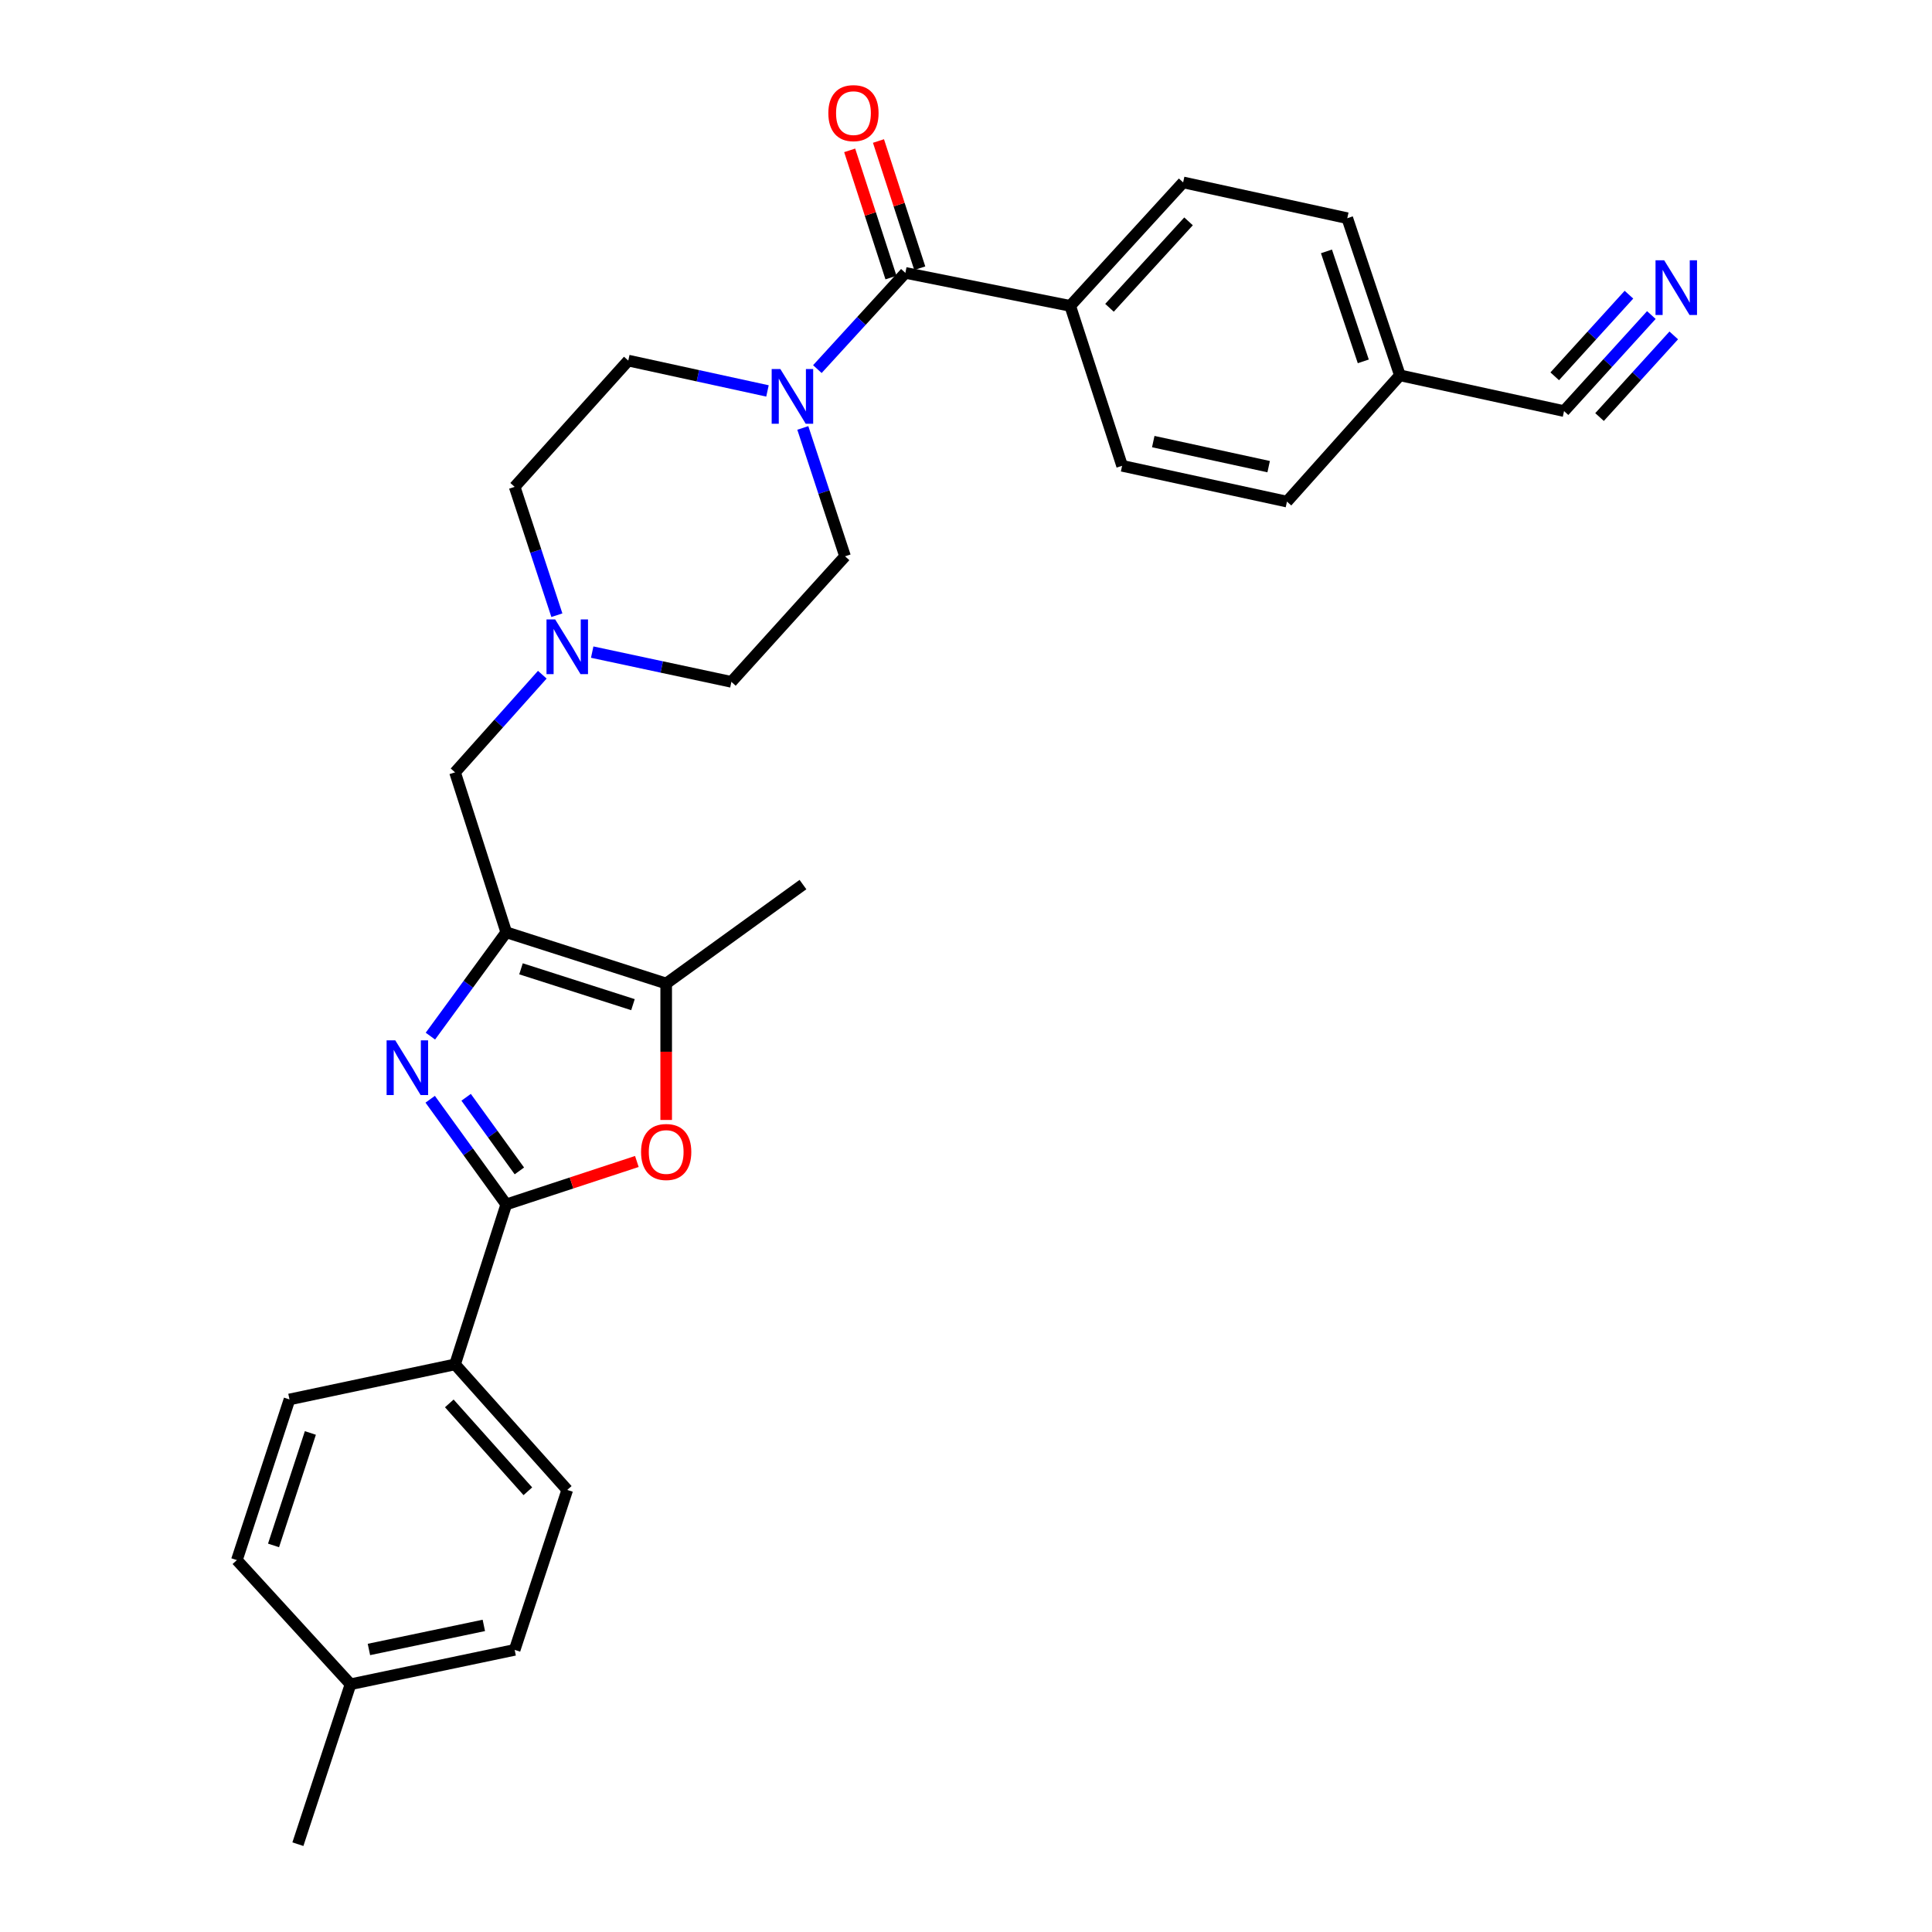 <?xml version='1.0' encoding='iso-8859-1'?>
<svg version='1.1' baseProfile='full'
              xmlns='http://www.w3.org/2000/svg'
                      xmlns:rdkit='http://www.rdkit.org/xml'
                      xmlns:xlink='http://www.w3.org/1999/xlink'
                  xml:space='preserve'
width='1000px' height='1000px' viewBox='0 0 1000 1000'>
<!-- END OF HEADER -->
<rect style='opacity:1.0;fill:#FFFFFF;stroke:none' width='1000' height='1000' x='0' y='0'> </rect>
<path class='bond-0' d='M 222.774,536.298 L 242.403,509.427' style='fill:none;fill-rule:evenodd;stroke:#0000FF;stroke-width:6px;stroke-linecap:butt;stroke-linejoin:miter;stroke-opacity:1' />
<path class='bond-0' d='M 242.403,509.427 L 262.032,482.556' style='fill:none;fill-rule:evenodd;stroke:#000000;stroke-width:6px;stroke-linecap:butt;stroke-linejoin:miter;stroke-opacity:1' />
<path class='bond-1' d='M 222.664,568.971 L 242.348,596.192' style='fill:none;fill-rule:evenodd;stroke:#0000FF;stroke-width:6px;stroke-linecap:butt;stroke-linejoin:miter;stroke-opacity:1' />
<path class='bond-1' d='M 242.348,596.192 L 262.032,623.413' style='fill:none;fill-rule:evenodd;stroke:#000000;stroke-width:6px;stroke-linecap:butt;stroke-linejoin:miter;stroke-opacity:1' />
<path class='bond-1' d='M 241.269,567.954 L 255.048,587.008' style='fill:none;fill-rule:evenodd;stroke:#0000FF;stroke-width:6px;stroke-linecap:butt;stroke-linejoin:miter;stroke-opacity:1' />
<path class='bond-1' d='M 255.048,587.008 L 268.827,606.063' style='fill:none;fill-rule:evenodd;stroke:#000000;stroke-width:6px;stroke-linecap:butt;stroke-linejoin:miter;stroke-opacity:1' />
<path class='bond-3' d='M 262.032,482.556 L 344.816,509.059' style='fill:none;fill-rule:evenodd;stroke:#000000;stroke-width:6px;stroke-linecap:butt;stroke-linejoin:miter;stroke-opacity:1' />
<path class='bond-3' d='M 269.671,501.457 L 327.62,520.009' style='fill:none;fill-rule:evenodd;stroke:#000000;stroke-width:6px;stroke-linecap:butt;stroke-linejoin:miter;stroke-opacity:1' />
<path class='bond-8' d='M 262.032,482.556 L 235.529,399.764' style='fill:none;fill-rule:evenodd;stroke:#000000;stroke-width:6px;stroke-linecap:butt;stroke-linejoin:miter;stroke-opacity:1' />
<path class='bond-2' d='M 262.032,623.413 L 295.835,612.296' style='fill:none;fill-rule:evenodd;stroke:#000000;stroke-width:6px;stroke-linecap:butt;stroke-linejoin:miter;stroke-opacity:1' />
<path class='bond-2' d='M 295.835,612.296 L 329.637,601.179' style='fill:none;fill-rule:evenodd;stroke:#FF0000;stroke-width:6px;stroke-linecap:butt;stroke-linejoin:miter;stroke-opacity:1' />
<path class='bond-9' d='M 262.032,623.413 L 235.529,706.204' style='fill:none;fill-rule:evenodd;stroke:#000000;stroke-width:6px;stroke-linecap:butt;stroke-linejoin:miter;stroke-opacity:1' />
<path class='bond-29' d='M 344.816,579.689 L 344.816,544.374' style='fill:none;fill-rule:evenodd;stroke:#FF0000;stroke-width:6px;stroke-linecap:butt;stroke-linejoin:miter;stroke-opacity:1' />
<path class='bond-29' d='M 344.816,544.374 L 344.816,509.059' style='fill:none;fill-rule:evenodd;stroke:#000000;stroke-width:6px;stroke-linecap:butt;stroke-linejoin:miter;stroke-opacity:1' />
<path class='bond-27' d='M 344.816,509.059 L 415.61,457.855' style='fill:none;fill-rule:evenodd;stroke:#000000;stroke-width:6px;stroke-linecap:butt;stroke-linejoin:miter;stroke-opacity:1' />
<path class='bond-4' d='M 468.616,141.245 L 445.84,166.147' style='fill:none;fill-rule:evenodd;stroke:#000000;stroke-width:6px;stroke-linecap:butt;stroke-linejoin:miter;stroke-opacity:1' />
<path class='bond-4' d='M 445.84,166.147 L 423.065,191.05' style='fill:none;fill-rule:evenodd;stroke:#0000FF;stroke-width:6px;stroke-linecap:butt;stroke-linejoin:miter;stroke-opacity:1' />
<path class='bond-11' d='M 468.616,141.245 L 553.942,158.327' style='fill:none;fill-rule:evenodd;stroke:#000000;stroke-width:6px;stroke-linecap:butt;stroke-linejoin:miter;stroke-opacity:1' />
<path class='bond-12' d='M 476.069,138.825 L 465.383,105.906' style='fill:none;fill-rule:evenodd;stroke:#000000;stroke-width:6px;stroke-linecap:butt;stroke-linejoin:miter;stroke-opacity:1' />
<path class='bond-12' d='M 465.383,105.906 L 454.698,72.986' style='fill:none;fill-rule:evenodd;stroke:#FF0000;stroke-width:6px;stroke-linecap:butt;stroke-linejoin:miter;stroke-opacity:1' />
<path class='bond-12' d='M 461.163,143.664 L 450.477,110.745' style='fill:none;fill-rule:evenodd;stroke:#000000;stroke-width:6px;stroke-linecap:butt;stroke-linejoin:miter;stroke-opacity:1' />
<path class='bond-12' d='M 450.477,110.745 L 439.791,77.825' style='fill:none;fill-rule:evenodd;stroke:#FF0000;stroke-width:6px;stroke-linecap:butt;stroke-linejoin:miter;stroke-opacity:1' />
<path class='bond-5' d='M 397.245,202.346 L 361.222,194.493' style='fill:none;fill-rule:evenodd;stroke:#0000FF;stroke-width:6px;stroke-linecap:butt;stroke-linejoin:miter;stroke-opacity:1' />
<path class='bond-5' d='M 361.222,194.493 L 325.199,186.641' style='fill:none;fill-rule:evenodd;stroke:#000000;stroke-width:6px;stroke-linecap:butt;stroke-linejoin:miter;stroke-opacity:1' />
<path class='bond-31' d='M 415.535,221.499 L 426.464,254.717' style='fill:none;fill-rule:evenodd;stroke:#0000FF;stroke-width:6px;stroke-linecap:butt;stroke-linejoin:miter;stroke-opacity:1' />
<path class='bond-31' d='M 426.464,254.717 L 437.394,287.935' style='fill:none;fill-rule:evenodd;stroke:#000000;stroke-width:6px;stroke-linecap:butt;stroke-linejoin:miter;stroke-opacity:1' />
<path class='bond-6' d='M 280.692,349.225 L 258.111,374.494' style='fill:none;fill-rule:evenodd;stroke:#0000FF;stroke-width:6px;stroke-linecap:butt;stroke-linejoin:miter;stroke-opacity:1' />
<path class='bond-6' d='M 258.111,374.494 L 235.529,399.764' style='fill:none;fill-rule:evenodd;stroke:#000000;stroke-width:6px;stroke-linecap:butt;stroke-linejoin:miter;stroke-opacity:1' />
<path class='bond-19' d='M 306.523,337.529 L 342.547,345.229' style='fill:none;fill-rule:evenodd;stroke:#0000FF;stroke-width:6px;stroke-linecap:butt;stroke-linejoin:miter;stroke-opacity:1' />
<path class='bond-19' d='M 342.547,345.229 L 378.571,352.93' style='fill:none;fill-rule:evenodd;stroke:#000000;stroke-width:6px;stroke-linecap:butt;stroke-linejoin:miter;stroke-opacity:1' />
<path class='bond-20' d='M 288.238,318.43 L 277.312,285.212' style='fill:none;fill-rule:evenodd;stroke:#0000FF;stroke-width:6px;stroke-linecap:butt;stroke-linejoin:miter;stroke-opacity:1' />
<path class='bond-20' d='M 277.312,285.212 L 266.386,251.994' style='fill:none;fill-rule:evenodd;stroke:#000000;stroke-width:6px;stroke-linecap:butt;stroke-linejoin:miter;stroke-opacity:1' />
<path class='bond-7' d='M 854.736,163.069 L 832.14,187.924' style='fill:none;fill-rule:evenodd;stroke:#0000FF;stroke-width:6px;stroke-linecap:butt;stroke-linejoin:miter;stroke-opacity:1' />
<path class='bond-7' d='M 832.14,187.924 L 809.544,212.779' style='fill:none;fill-rule:evenodd;stroke:#000000;stroke-width:6px;stroke-linecap:butt;stroke-linejoin:miter;stroke-opacity:1' />
<path class='bond-7' d='M 843.14,152.527 L 823.933,173.653' style='fill:none;fill-rule:evenodd;stroke:#0000FF;stroke-width:6px;stroke-linecap:butt;stroke-linejoin:miter;stroke-opacity:1' />
<path class='bond-7' d='M 823.933,173.653 L 804.727,194.78' style='fill:none;fill-rule:evenodd;stroke:#000000;stroke-width:6px;stroke-linecap:butt;stroke-linejoin:miter;stroke-opacity:1' />
<path class='bond-7' d='M 866.332,173.611 L 847.126,194.738' style='fill:none;fill-rule:evenodd;stroke:#0000FF;stroke-width:6px;stroke-linecap:butt;stroke-linejoin:miter;stroke-opacity:1' />
<path class='bond-7' d='M 847.126,194.738 L 827.919,215.865' style='fill:none;fill-rule:evenodd;stroke:#000000;stroke-width:6px;stroke-linecap:butt;stroke-linejoin:miter;stroke-opacity:1' />
<path class='bond-15' d='M 235.529,706.204 L 293.611,771.183' style='fill:none;fill-rule:evenodd;stroke:#000000;stroke-width:6px;stroke-linecap:butt;stroke-linejoin:miter;stroke-opacity:1' />
<path class='bond-15' d='M 232.557,726.396 L 273.215,771.88' style='fill:none;fill-rule:evenodd;stroke:#000000;stroke-width:6px;stroke-linecap:butt;stroke-linejoin:miter;stroke-opacity:1' />
<path class='bond-16' d='M 235.529,706.204 L 149.838,724.349' style='fill:none;fill-rule:evenodd;stroke:#000000;stroke-width:6px;stroke-linecap:butt;stroke-linejoin:miter;stroke-opacity:1' />
<path class='bond-10' d='M 809.544,212.779 L 724.584,194.268' style='fill:none;fill-rule:evenodd;stroke:#000000;stroke-width:6px;stroke-linecap:butt;stroke-linejoin:miter;stroke-opacity:1' />
<path class='bond-17' d='M 553.942,158.327 L 612.39,94.411' style='fill:none;fill-rule:evenodd;stroke:#000000;stroke-width:6px;stroke-linecap:butt;stroke-linejoin:miter;stroke-opacity:1' />
<path class='bond-17' d='M 574.274,159.316 L 615.188,114.575' style='fill:none;fill-rule:evenodd;stroke:#000000;stroke-width:6px;stroke-linecap:butt;stroke-linejoin:miter;stroke-opacity:1' />
<path class='bond-18' d='M 553.942,158.327 L 580.802,241.102' style='fill:none;fill-rule:evenodd;stroke:#000000;stroke-width:6px;stroke-linecap:butt;stroke-linejoin:miter;stroke-opacity:1' />
<path class='bond-13' d='M 437.394,287.935 L 378.571,352.93' style='fill:none;fill-rule:evenodd;stroke:#000000;stroke-width:6px;stroke-linecap:butt;stroke-linejoin:miter;stroke-opacity:1' />
<path class='bond-14' d='M 325.199,186.641 L 266.386,251.994' style='fill:none;fill-rule:evenodd;stroke:#000000;stroke-width:6px;stroke-linecap:butt;stroke-linejoin:miter;stroke-opacity:1' />
<path class='bond-25' d='M 293.611,771.183 L 266.386,853.974' style='fill:none;fill-rule:evenodd;stroke:#000000;stroke-width:6px;stroke-linecap:butt;stroke-linejoin:miter;stroke-opacity:1' />
<path class='bond-24' d='M 149.838,724.349 L 122.603,807.507' style='fill:none;fill-rule:evenodd;stroke:#000000;stroke-width:6px;stroke-linecap:butt;stroke-linejoin:miter;stroke-opacity:1' />
<path class='bond-24' d='M 160.646,741.701 L 141.582,799.911' style='fill:none;fill-rule:evenodd;stroke:#000000;stroke-width:6px;stroke-linecap:butt;stroke-linejoin:miter;stroke-opacity:1' />
<path class='bond-23' d='M 612.39,94.411 L 697.35,112.939' style='fill:none;fill-rule:evenodd;stroke:#000000;stroke-width:6px;stroke-linecap:butt;stroke-linejoin:miter;stroke-opacity:1' />
<path class='bond-22' d='M 580.802,241.102 L 666.127,259.63' style='fill:none;fill-rule:evenodd;stroke:#000000;stroke-width:6px;stroke-linecap:butt;stroke-linejoin:miter;stroke-opacity:1' />
<path class='bond-22' d='M 596.926,228.566 L 656.654,241.535' style='fill:none;fill-rule:evenodd;stroke:#000000;stroke-width:6px;stroke-linecap:butt;stroke-linejoin:miter;stroke-opacity:1' />
<path class='bond-21' d='M 724.584,194.268 L 666.127,259.63' style='fill:none;fill-rule:evenodd;stroke:#000000;stroke-width:6px;stroke-linecap:butt;stroke-linejoin:miter;stroke-opacity:1' />
<path class='bond-32' d='M 724.584,194.268 L 697.35,112.939' style='fill:none;fill-rule:evenodd;stroke:#000000;stroke-width:6px;stroke-linecap:butt;stroke-linejoin:miter;stroke-opacity:1' />
<path class='bond-32' d='M 705.638,187.045 L 686.574,130.115' style='fill:none;fill-rule:evenodd;stroke:#000000;stroke-width:6px;stroke-linecap:butt;stroke-linejoin:miter;stroke-opacity:1' />
<path class='bond-26' d='M 122.603,807.507 L 181.426,871.771' style='fill:none;fill-rule:evenodd;stroke:#000000;stroke-width:6px;stroke-linecap:butt;stroke-linejoin:miter;stroke-opacity:1' />
<path class='bond-30' d='M 266.386,853.974 L 181.426,871.771' style='fill:none;fill-rule:evenodd;stroke:#000000;stroke-width:6px;stroke-linecap:butt;stroke-linejoin:miter;stroke-opacity:1' />
<path class='bond-30' d='M 250.429,841.305 L 190.957,853.762' style='fill:none;fill-rule:evenodd;stroke:#000000;stroke-width:6px;stroke-linecap:butt;stroke-linejoin:miter;stroke-opacity:1' />
<path class='bond-28' d='M 181.426,871.771 L 154.191,954.545' style='fill:none;fill-rule:evenodd;stroke:#000000;stroke-width:6px;stroke-linecap:butt;stroke-linejoin:miter;stroke-opacity:1' />
<path  class='atom-0' d='M 204.586 538.467
L 213.866 553.467
Q 214.786 554.947, 216.266 557.627
Q 217.746 560.307, 217.826 560.467
L 217.826 538.467
L 221.586 538.467
L 221.586 566.787
L 217.706 566.787
L 207.746 550.387
Q 206.586 548.467, 205.346 546.267
Q 204.146 544.067, 203.786 543.387
L 203.786 566.787
L 200.106 566.787
L 200.106 538.467
L 204.586 538.467
' fill='#0000FF'/>
<path  class='atom-3' d='M 331.816 596.267
Q 331.816 589.467, 335.176 585.667
Q 338.536 581.867, 344.816 581.867
Q 351.096 581.867, 354.456 585.667
Q 357.816 589.467, 357.816 596.267
Q 357.816 603.147, 354.416 607.067
Q 351.016 610.947, 344.816 610.947
Q 338.576 610.947, 335.176 607.067
Q 331.816 603.187, 331.816 596.267
M 344.816 607.747
Q 349.136 607.747, 351.456 604.867
Q 353.816 601.947, 353.816 596.267
Q 353.816 590.707, 351.456 587.907
Q 349.136 585.067, 344.816 585.067
Q 340.496 585.067, 338.136 587.867
Q 335.816 590.667, 335.816 596.267
Q 335.816 601.987, 338.136 604.867
Q 340.496 607.747, 344.816 607.747
' fill='#FF0000'/>
<path  class='atom-6' d='M 403.899 191
L 413.179 206
Q 414.099 207.48, 415.579 210.16
Q 417.059 212.84, 417.139 213
L 417.139 191
L 420.899 191
L 420.899 219.32
L 417.019 219.32
L 407.059 202.92
Q 405.899 201, 404.659 198.8
Q 403.459 196.6, 403.099 195.92
L 403.099 219.32
L 399.419 219.32
L 399.419 191
L 403.899 191
' fill='#0000FF'/>
<path  class='atom-7' d='M 287.351 320.608
L 296.631 335.608
Q 297.551 337.088, 299.031 339.768
Q 300.511 342.448, 300.591 342.608
L 300.591 320.608
L 304.351 320.608
L 304.351 348.928
L 300.471 348.928
L 290.511 332.528
Q 289.351 330.608, 288.111 328.408
Q 286.911 326.208, 286.551 325.528
L 286.551 348.928
L 282.871 348.928
L 282.871 320.608
L 287.351 320.608
' fill='#0000FF'/>
<path  class='atom-8' d='M 861.375 134.72
L 870.655 149.72
Q 871.575 151.2, 873.055 153.88
Q 874.535 156.56, 874.615 156.72
L 874.615 134.72
L 878.375 134.72
L 878.375 163.04
L 874.495 163.04
L 864.535 146.64
Q 863.375 144.72, 862.135 142.52
Q 860.935 140.32, 860.575 139.64
L 860.575 163.04
L 856.895 163.04
L 856.895 134.72
L 861.375 134.72
' fill='#0000FF'/>
<path  class='atom-13' d='M 428.747 58.55
Q 428.747 51.75, 432.107 47.95
Q 435.467 44.15, 441.747 44.15
Q 448.027 44.15, 451.387 47.95
Q 454.747 51.75, 454.747 58.55
Q 454.747 65.43, 451.347 69.35
Q 447.947 73.23, 441.747 73.23
Q 435.507 73.23, 432.107 69.35
Q 428.747 65.47, 428.747 58.55
M 441.747 70.03
Q 446.067 70.03, 448.387 67.15
Q 450.747 64.23, 450.747 58.55
Q 450.747 52.99, 448.387 50.19
Q 446.067 47.35, 441.747 47.35
Q 437.427 47.35, 435.067 50.15
Q 432.747 52.95, 432.747 58.55
Q 432.747 64.27, 435.067 67.15
Q 437.427 70.03, 441.747 70.03
' fill='#FF0000'/>
</svg>
